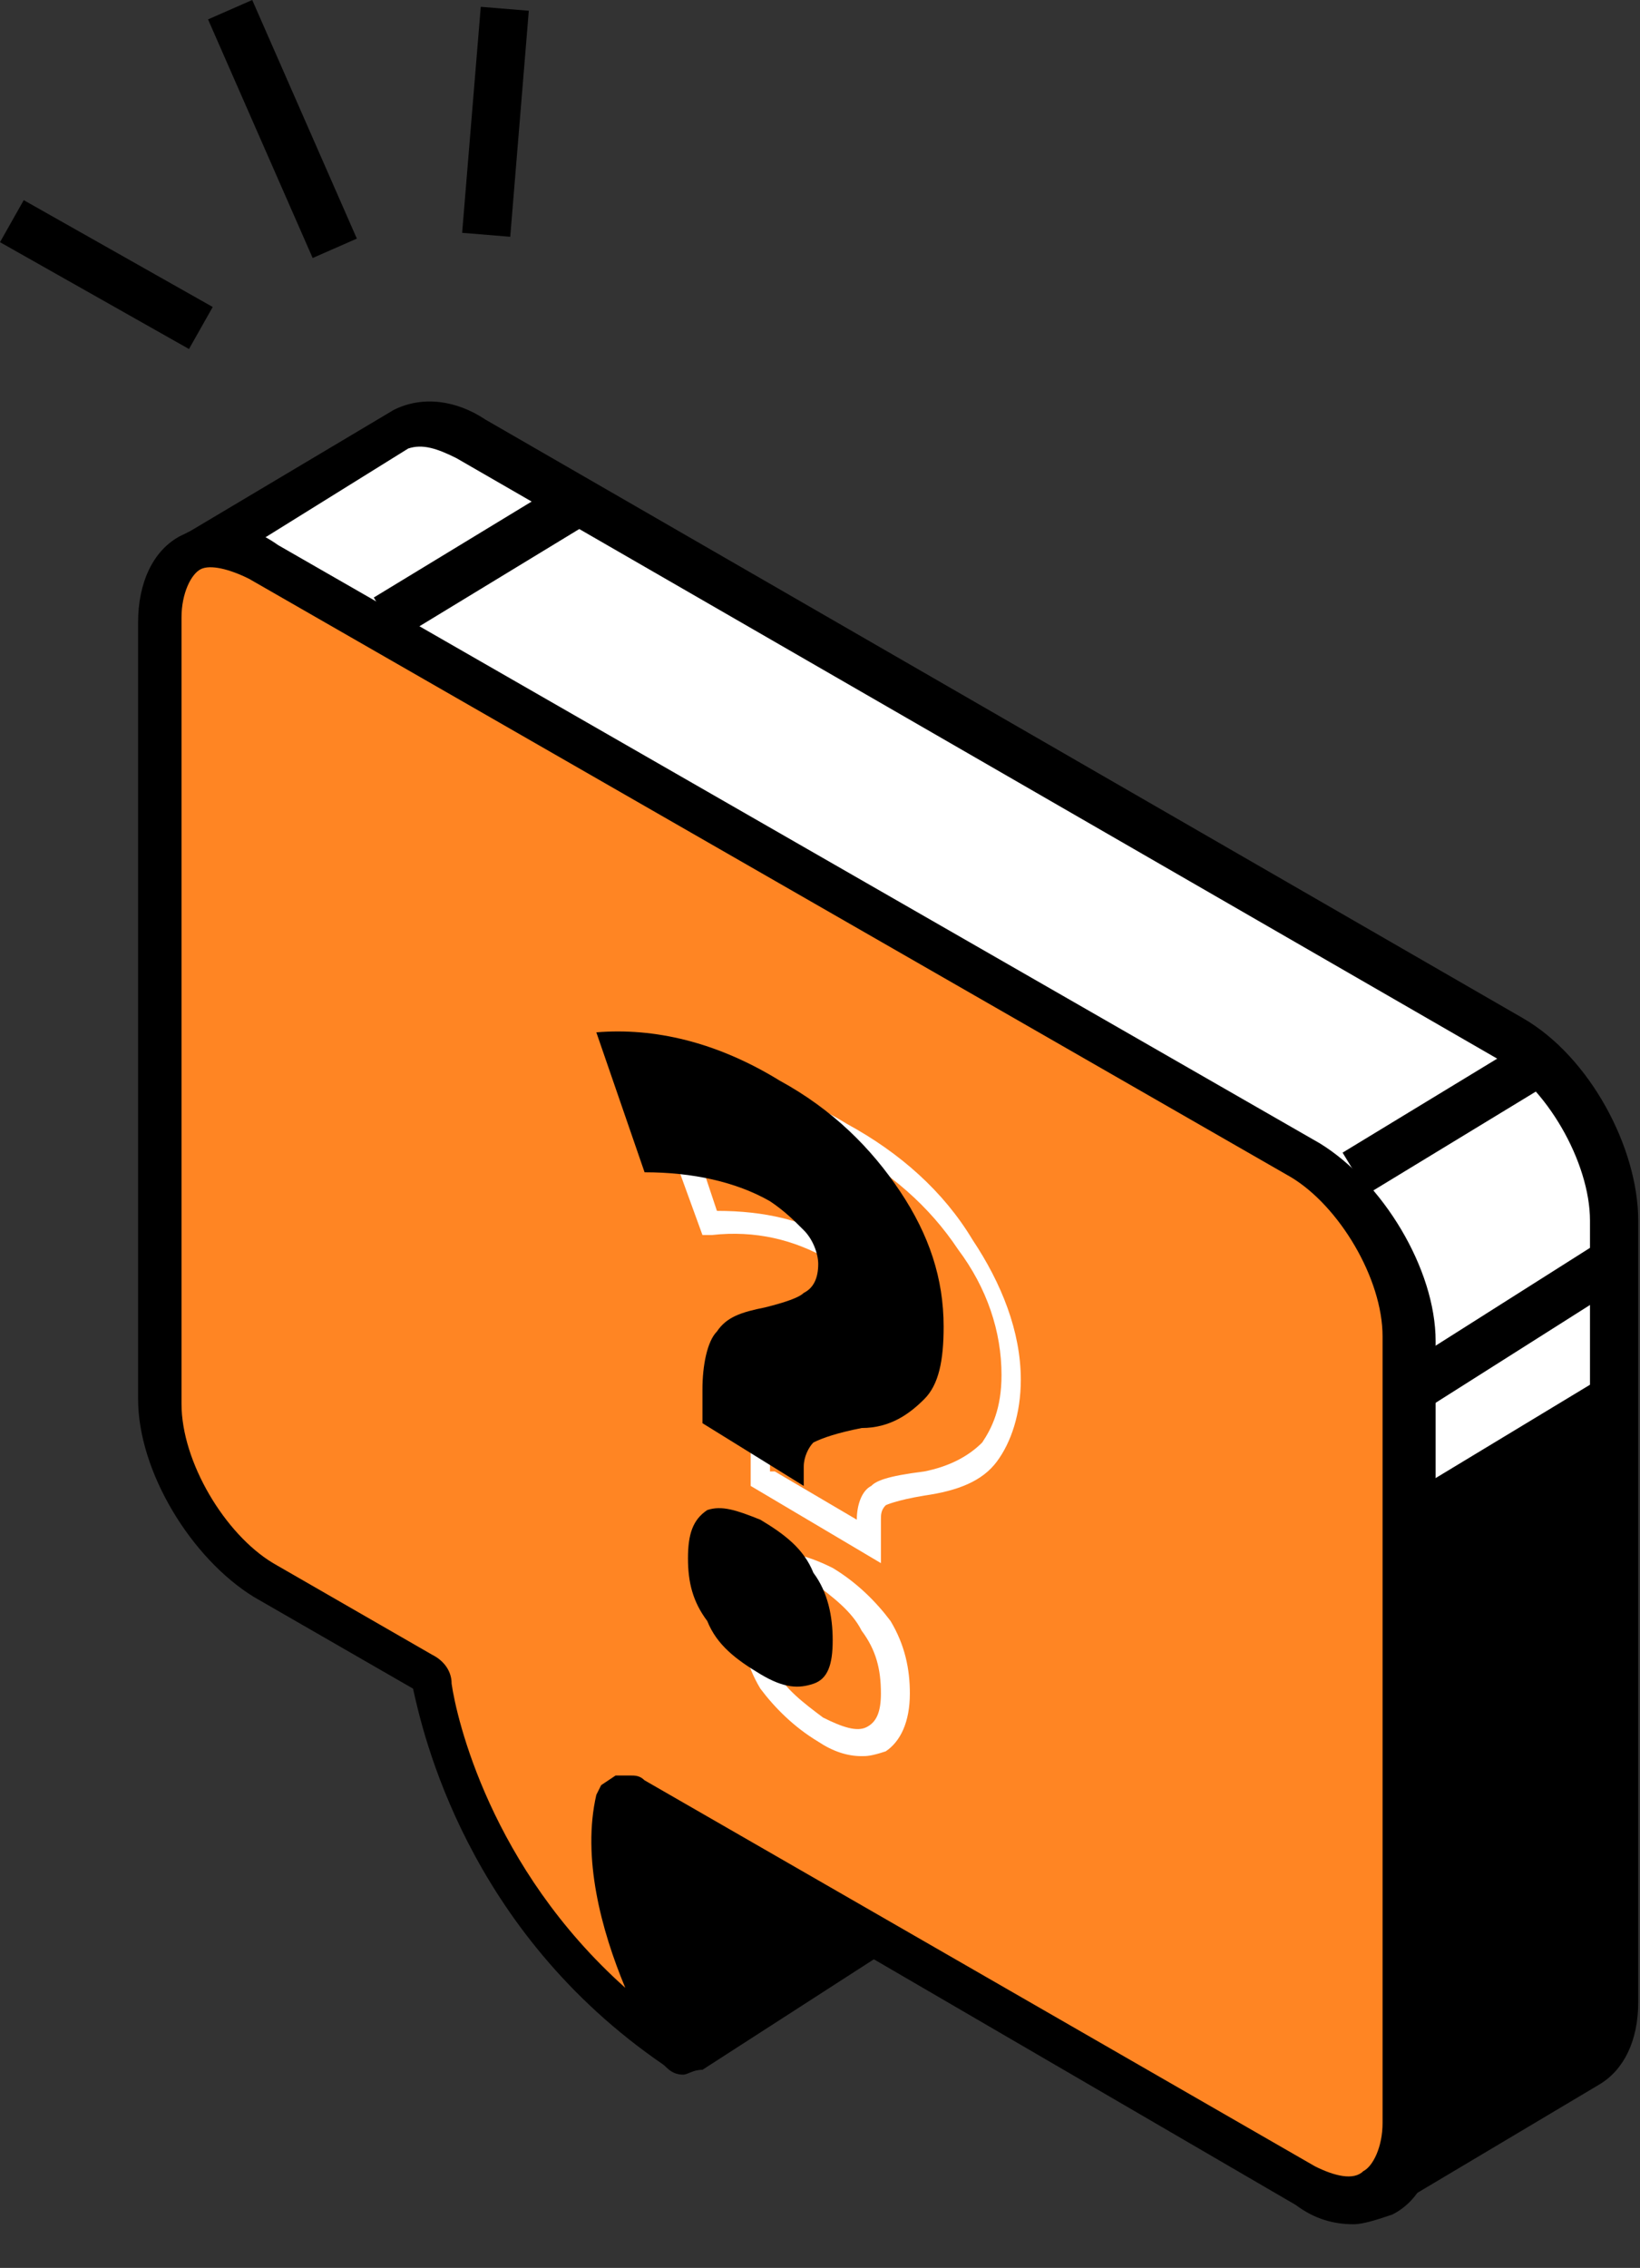 <?xml version="1.0" encoding="UTF-8"?> <svg xmlns="http://www.w3.org/2000/svg" width="34" height="47" viewBox="0 0 34 47" fill="none"><rect x="0" y="0" width="34" height="47" fill="#333333" stroke="none"/> <path d="M14.263 42.493L18.763 39.593V39.493L13.063 32.593C13.063 32.493 12.963 32.593 12.963 32.593L12.063 36.793L11.863 39.693C11.863 39.693 11.863 39.693 11.863 39.793L14.163 42.493C14.163 42.493 14.163 42.493 14.263 42.493Z" fill="black"></path> <path d="M14.163 42.994C13.963 42.994 13.863 42.894 13.763 42.794L11.263 39.894V39.594L11.463 36.694L12.463 32.094L12.863 31.994C13.063 31.894 13.263 31.994 13.463 32.194L19.363 39.294V39.594C19.363 39.794 19.263 39.894 19.063 39.994L14.563 42.894C14.363 42.894 14.263 42.994 14.163 42.994ZM12.263 39.494L14.263 41.794L18.063 39.294L13.163 33.394L12.463 36.794L12.263 39.494Z" fill="black"></path> <path d="M31.262 21.495L9.762 9.095C9.262 8.795 8.762 8.695 8.362 8.895L4.162 11.395C4.062 11.395 4.062 11.495 4.162 11.595L9.162 16.895C9.162 16.895 9.162 16.895 9.162 16.995V25.795C9.162 27.195 10.162 28.895 11.362 29.595L14.562 31.495C14.662 31.595 14.662 31.695 14.762 31.795C14.962 32.695 15.762 36.595 19.762 39.295C19.962 39.395 20.062 39.295 19.962 39.095C19.462 38.095 18.462 35.995 18.762 34.295C18.962 34.195 18.962 34.195 19.162 34.095L25.762 37.895C25.762 37.895 25.762 37.895 25.862 37.995L28.662 45.395C28.662 45.495 28.762 45.495 28.862 45.495L33.062 42.995C33.462 42.795 33.662 42.295 33.662 41.695V25.495C33.462 23.895 32.462 22.195 31.262 21.495Z" fill="white"></path> <path d="M28.663 45.895C28.563 45.895 28.563 45.895 28.463 45.895L28.263 45.795L28.163 45.495L25.463 38.195L19.263 34.595C19.163 36.095 20.063 37.995 20.463 38.695C20.663 38.995 20.563 39.295 20.363 39.495C20.163 39.695 19.863 39.695 19.563 39.495C15.663 36.795 14.663 33.095 14.363 31.795L14.263 31.695L11.163 29.895C9.763 29.095 8.763 27.195 8.763 25.695V17.095L3.863 11.895C3.763 11.795 3.663 11.595 3.663 11.395C3.663 11.195 3.763 11.095 3.963 10.995L8.163 8.495C8.763 8.195 9.463 8.295 10.063 8.695L31.563 21.095C32.963 21.895 33.963 23.795 33.963 25.295V41.495C33.963 42.295 33.663 42.895 33.163 43.195L28.963 45.695C28.863 45.795 28.763 45.895 28.663 45.895ZM19.163 33.495L26.163 37.495L26.263 37.695L28.863 44.695L32.663 42.395C32.863 42.295 32.963 41.895 32.963 41.495V25.295C32.963 24.095 32.063 22.495 30.963 21.895L9.463 9.495C9.063 9.295 8.763 9.195 8.463 9.295L4.763 11.595L9.563 16.695V16.995V25.795C9.563 26.995 10.463 28.595 11.563 29.195L14.963 31.195L15.263 31.695C15.363 32.395 16.063 35.495 18.863 37.995C18.363 36.895 17.963 35.395 18.263 34.195V33.895L19.163 33.495Z" fill="black"></path> <path d="M27.063 24.094L5.463 11.694C4.263 10.994 3.363 11.594 3.363 12.894V29.194C3.363 30.594 4.363 32.194 5.463 32.894L8.763 34.794C8.863 34.794 8.863 34.994 8.963 35.094C9.063 35.994 9.963 39.894 13.963 42.594C14.163 42.694 14.263 42.594 14.163 42.394C13.663 41.394 12.563 39.094 12.963 37.394C12.963 37.294 13.063 37.294 13.163 37.294L27.063 45.294C28.263 45.994 29.163 45.394 29.163 44.094V27.794C29.163 26.394 28.263 24.794 27.063 24.094Z" fill="#FF8523"></path> <path d="M28.063 46.095C27.663 46.095 27.263 45.995 26.863 45.695L13.463 37.895C13.363 39.395 14.263 41.195 14.663 41.995C14.863 42.295 14.763 42.595 14.563 42.795C14.363 42.995 14.063 42.995 13.763 42.795C9.663 39.995 8.763 35.895 8.563 34.995L5.263 33.095C3.963 32.295 2.863 30.495 2.863 28.995V12.895C2.863 12.095 3.163 11.395 3.763 11.095C4.363 10.795 5.063 10.795 5.763 11.295L27.363 23.695C28.663 24.495 29.763 26.295 29.763 27.795V44.095C29.763 44.895 29.463 45.595 28.863 45.895C28.563 45.995 28.263 46.095 28.063 46.095ZM13.063 36.795C13.163 36.795 13.263 36.795 13.363 36.895L27.263 44.895C27.663 45.095 28.063 45.195 28.263 44.995C28.463 44.895 28.663 44.495 28.663 43.995V27.695C28.663 26.495 27.763 24.995 26.763 24.395L5.163 11.995C4.763 11.795 4.363 11.695 4.163 11.795C3.963 11.895 3.763 12.295 3.763 12.795V29.095C3.763 30.295 4.663 31.795 5.663 32.395L8.963 34.295C9.163 34.395 9.363 34.595 9.363 34.895C9.463 35.595 10.163 38.695 12.963 41.195C12.463 39.995 12.063 38.495 12.363 37.195L12.463 36.995L12.763 36.795C12.963 36.795 12.963 36.795 13.063 36.795Z" fill="black"></path> <path d="M31.594 21.602L27.834 23.887L28.354 24.742L32.113 22.456L31.594 21.602Z" fill="black"></path> <path d="M11.509 10.098L7.749 12.383L8.269 13.238L12.028 10.952L11.509 10.098Z" fill="black"></path> <path d="M33.131 25.754L28.992 28.376L29.527 29.221L33.666 26.599L33.131 25.754Z" fill="black"></path> <path d="M33.463 28.395L29.163 30.994V45.094L33.363 42.794L33.463 41.794V28.395Z" fill="black"></path> <path d="M9.967 0.141L9.581 4.825L10.578 4.907L10.963 0.223L9.967 0.141Z" fill="black"></path> <path d="M5.229 0L4.313 0.402L6.482 5.347L7.398 4.945L5.229 0Z" fill="black"></path> <path d="M0.492 4.148L0 5.019L3.918 7.233L4.41 6.362L0.492 4.148Z" fill="black"></path> <path d="M17.863 36.394C17.563 36.394 17.263 36.294 16.963 36.094C16.463 35.794 16.063 35.394 15.763 34.994C15.463 34.494 15.363 33.994 15.363 33.494C15.363 32.894 15.563 32.494 15.863 32.294C16.163 32.094 16.663 32.194 17.263 32.494C17.763 32.794 18.163 33.194 18.463 33.594C18.763 34.094 18.863 34.594 18.863 35.094C18.863 35.694 18.663 36.094 18.363 36.294C18.063 36.394 17.963 36.394 17.863 36.394ZM16.163 32.594C16.063 32.594 16.063 32.594 15.963 32.594C15.763 32.694 15.663 33.094 15.663 33.294C15.663 33.794 15.763 34.194 16.063 34.594C16.263 34.994 16.663 35.294 17.063 35.594C17.463 35.794 17.763 35.894 17.963 35.794C18.163 35.694 18.263 35.494 18.263 35.094C18.263 34.594 18.163 34.194 17.863 33.794C17.663 33.394 17.263 33.094 16.863 32.794C16.563 32.694 16.363 32.594 16.163 32.594ZM18.263 32.394L15.563 30.794V29.894C15.563 29.294 15.663 28.894 15.863 28.494C16.063 28.194 16.463 27.994 17.063 27.894C17.463 27.794 17.663 27.694 17.763 27.694C17.763 27.694 17.963 27.594 17.963 27.294C17.963 27.094 17.863 26.894 17.763 26.694C17.563 26.494 17.363 26.294 17.163 26.094C16.463 25.694 15.663 25.494 14.763 25.594H14.563L13.363 22.294H13.663C14.863 22.194 16.263 22.494 17.563 23.294C18.663 23.894 19.563 24.694 20.163 25.694C20.763 26.594 21.163 27.594 21.163 28.594C21.163 29.294 20.963 29.894 20.663 30.294C20.363 30.694 19.863 30.894 19.163 30.994C18.563 31.094 18.363 31.194 18.363 31.194C18.263 31.294 18.263 31.394 18.263 31.494V32.394ZM16.063 30.494L17.763 31.494C17.763 31.194 17.863 30.894 18.063 30.794C18.163 30.694 18.363 30.594 19.163 30.494C19.663 30.394 20.063 30.194 20.363 29.894C20.563 29.594 20.763 29.194 20.763 28.494C20.763 27.594 20.463 26.694 19.863 25.894C19.263 24.994 18.463 24.294 17.363 23.694C16.263 22.994 15.163 22.694 14.063 22.694L14.863 25.094C15.863 25.094 16.663 25.294 17.363 25.694C17.663 25.894 17.963 26.094 18.163 26.394C18.363 26.694 18.463 26.994 18.463 27.294C18.463 27.694 18.363 27.994 18.063 28.094C17.863 28.294 17.563 28.394 17.063 28.394C16.663 28.494 16.363 28.594 16.163 28.794C15.963 28.994 15.963 29.394 15.963 29.894V30.494H16.063Z" fill="white"></path> <path d="M14.563 29.494V28.794C14.563 28.294 14.663 27.794 14.863 27.594C15.063 27.294 15.363 27.194 15.863 27.094C16.263 26.994 16.563 26.894 16.663 26.794C16.863 26.694 16.963 26.494 16.963 26.194C16.963 25.994 16.863 25.694 16.663 25.494C16.463 25.294 16.263 25.094 15.963 24.894C15.263 24.494 14.363 24.294 13.363 24.294L12.363 21.394C13.563 21.294 14.863 21.594 16.163 22.394C17.263 22.994 18.063 23.794 18.663 24.694C19.263 25.594 19.563 26.494 19.563 27.494C19.563 28.194 19.463 28.694 19.163 28.994C18.863 29.294 18.463 29.594 17.863 29.594C17.363 29.694 17.063 29.794 16.863 29.894C16.763 29.994 16.663 30.194 16.663 30.394V30.794L14.563 29.494ZM14.263 32.294C14.263 31.794 14.363 31.494 14.663 31.294C14.963 31.194 15.263 31.294 15.763 31.494C16.263 31.794 16.663 32.094 16.863 32.594C17.163 32.994 17.263 33.494 17.263 33.994C17.263 34.494 17.163 34.794 16.863 34.894C16.563 34.994 16.263 34.994 15.763 34.694C15.263 34.394 14.863 34.094 14.663 33.594C14.363 33.194 14.263 32.794 14.263 32.294Z" fill="black"></path> </svg> 